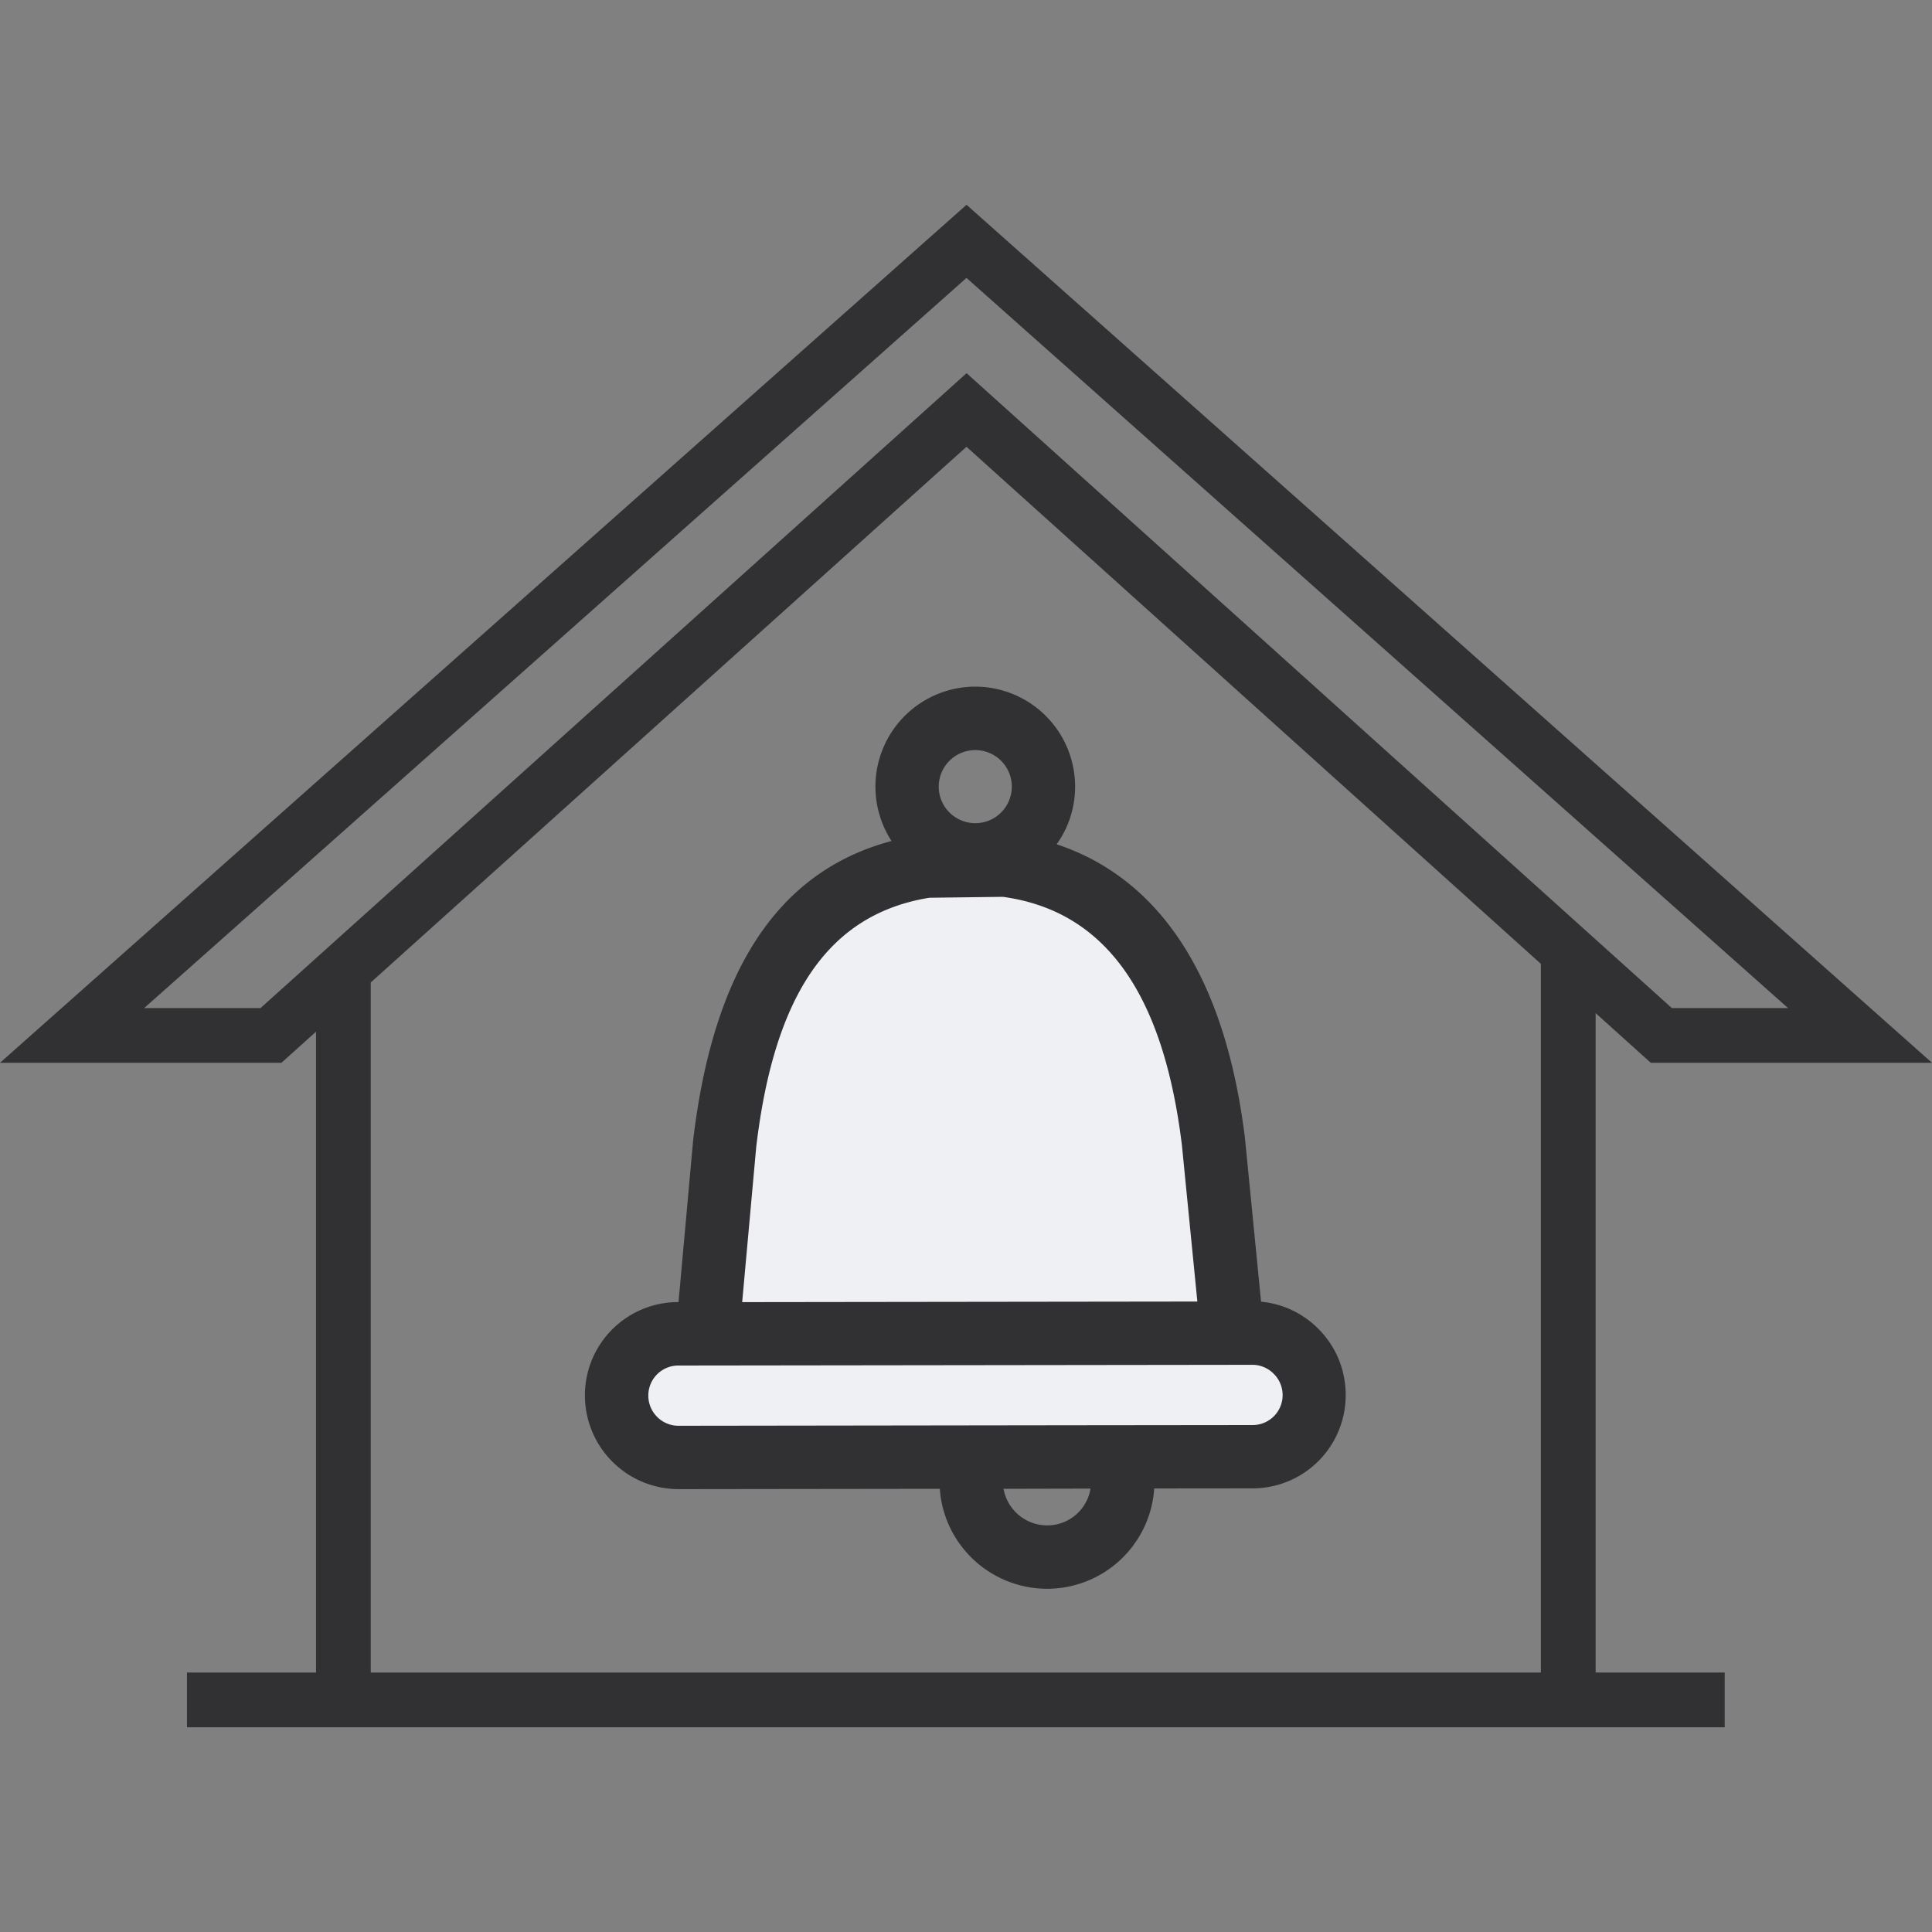 <svg xmlns="http://www.w3.org/2000/svg" width="40" height="40" fill="none" viewBox="0 0 40 40"><rect x="0" y="0" width="40" height="40" fill="#808080" stroke="none"/><g fill-rule="evenodd" clip-rule="evenodd"><path fill="#eef0f4" d="M27.239 28.971a1.28 1.28 0 0 1-1.278 1.282l-2.761.004-2.975.004-6.143.004a1.283 1.283 0 0 1-1.282-1.278 1.277 1.277 0 0 1 1.278-1.282h.643l.319-3.947c.346-2.936 1.396-5.312 4.178-5.736L20.837 18c2.844.363 3.968 2.866 4.323 5.732l.35 3.96h.446a1.276 1.276 0 0 1 1.283 1.279z"></path><path fill="#313133" d="M35.707 35.761H3.871v-1.133h2.672V21.36l-.716.644H0L20.011 4.24 40 22.004h-5.822l-1.142-1.028v13.652h2.672v1.133zM7.676 34.628h24.226V19.955L20.01 9.25 7.676 20.341zm26.938-13.757h2.406L20.01 5.754 2.985 20.871h2.409L20.012 7.726zm-12.93 12.023a2.233 2.233 0 0 1-2.073-1.4 2.196 2.196 0 0 1-.153-.67l-5.409.007a1.941 1.941 0 0 1-1.939-1.933 1.931 1.931 0 0 1 1.932-1.94h.006l.303-3.351c.42-3.54 1.765-5.571 4.107-6.195a2.07 2.07 0 0 1 1.733-3.196 2.07 2.07 0 0 1 2.068 2.068c0 .445-.14.858-.382 1.196 1.67.553 3.41 2.113 3.898 6.08l.334 3.39a1.92 1.92 0 0 1 1.182.558c.367.365.568.85.57 1.368a1.928 1.928 0 0 1-1.932 1.939l-2.032.002a2.224 2.224 0 0 1-2.214 2.077zm-.907-2.07a.919.919 0 0 0 1.245.692.909.909 0 0 0 .556-.696zm5.148-2.567-11.88.015a.62.62 0 0 0-.622.624c0 .343.28.623.625.623l8.205-.011 3.674-.004a.62.62 0 0 0 .44-1.065.618.618 0 0 0-.442-.182zm-6.683-9.67c-2.068.335-3.208 1.976-3.585 5.158l-.291 3.214 9.424-.012-.32-3.239c-.387-3.163-1.601-4.85-3.706-5.14zm.95-3.057a.756.756 0 1 0 0 1.513.756.756 0 0 0 0-1.513z"></path></g></svg>